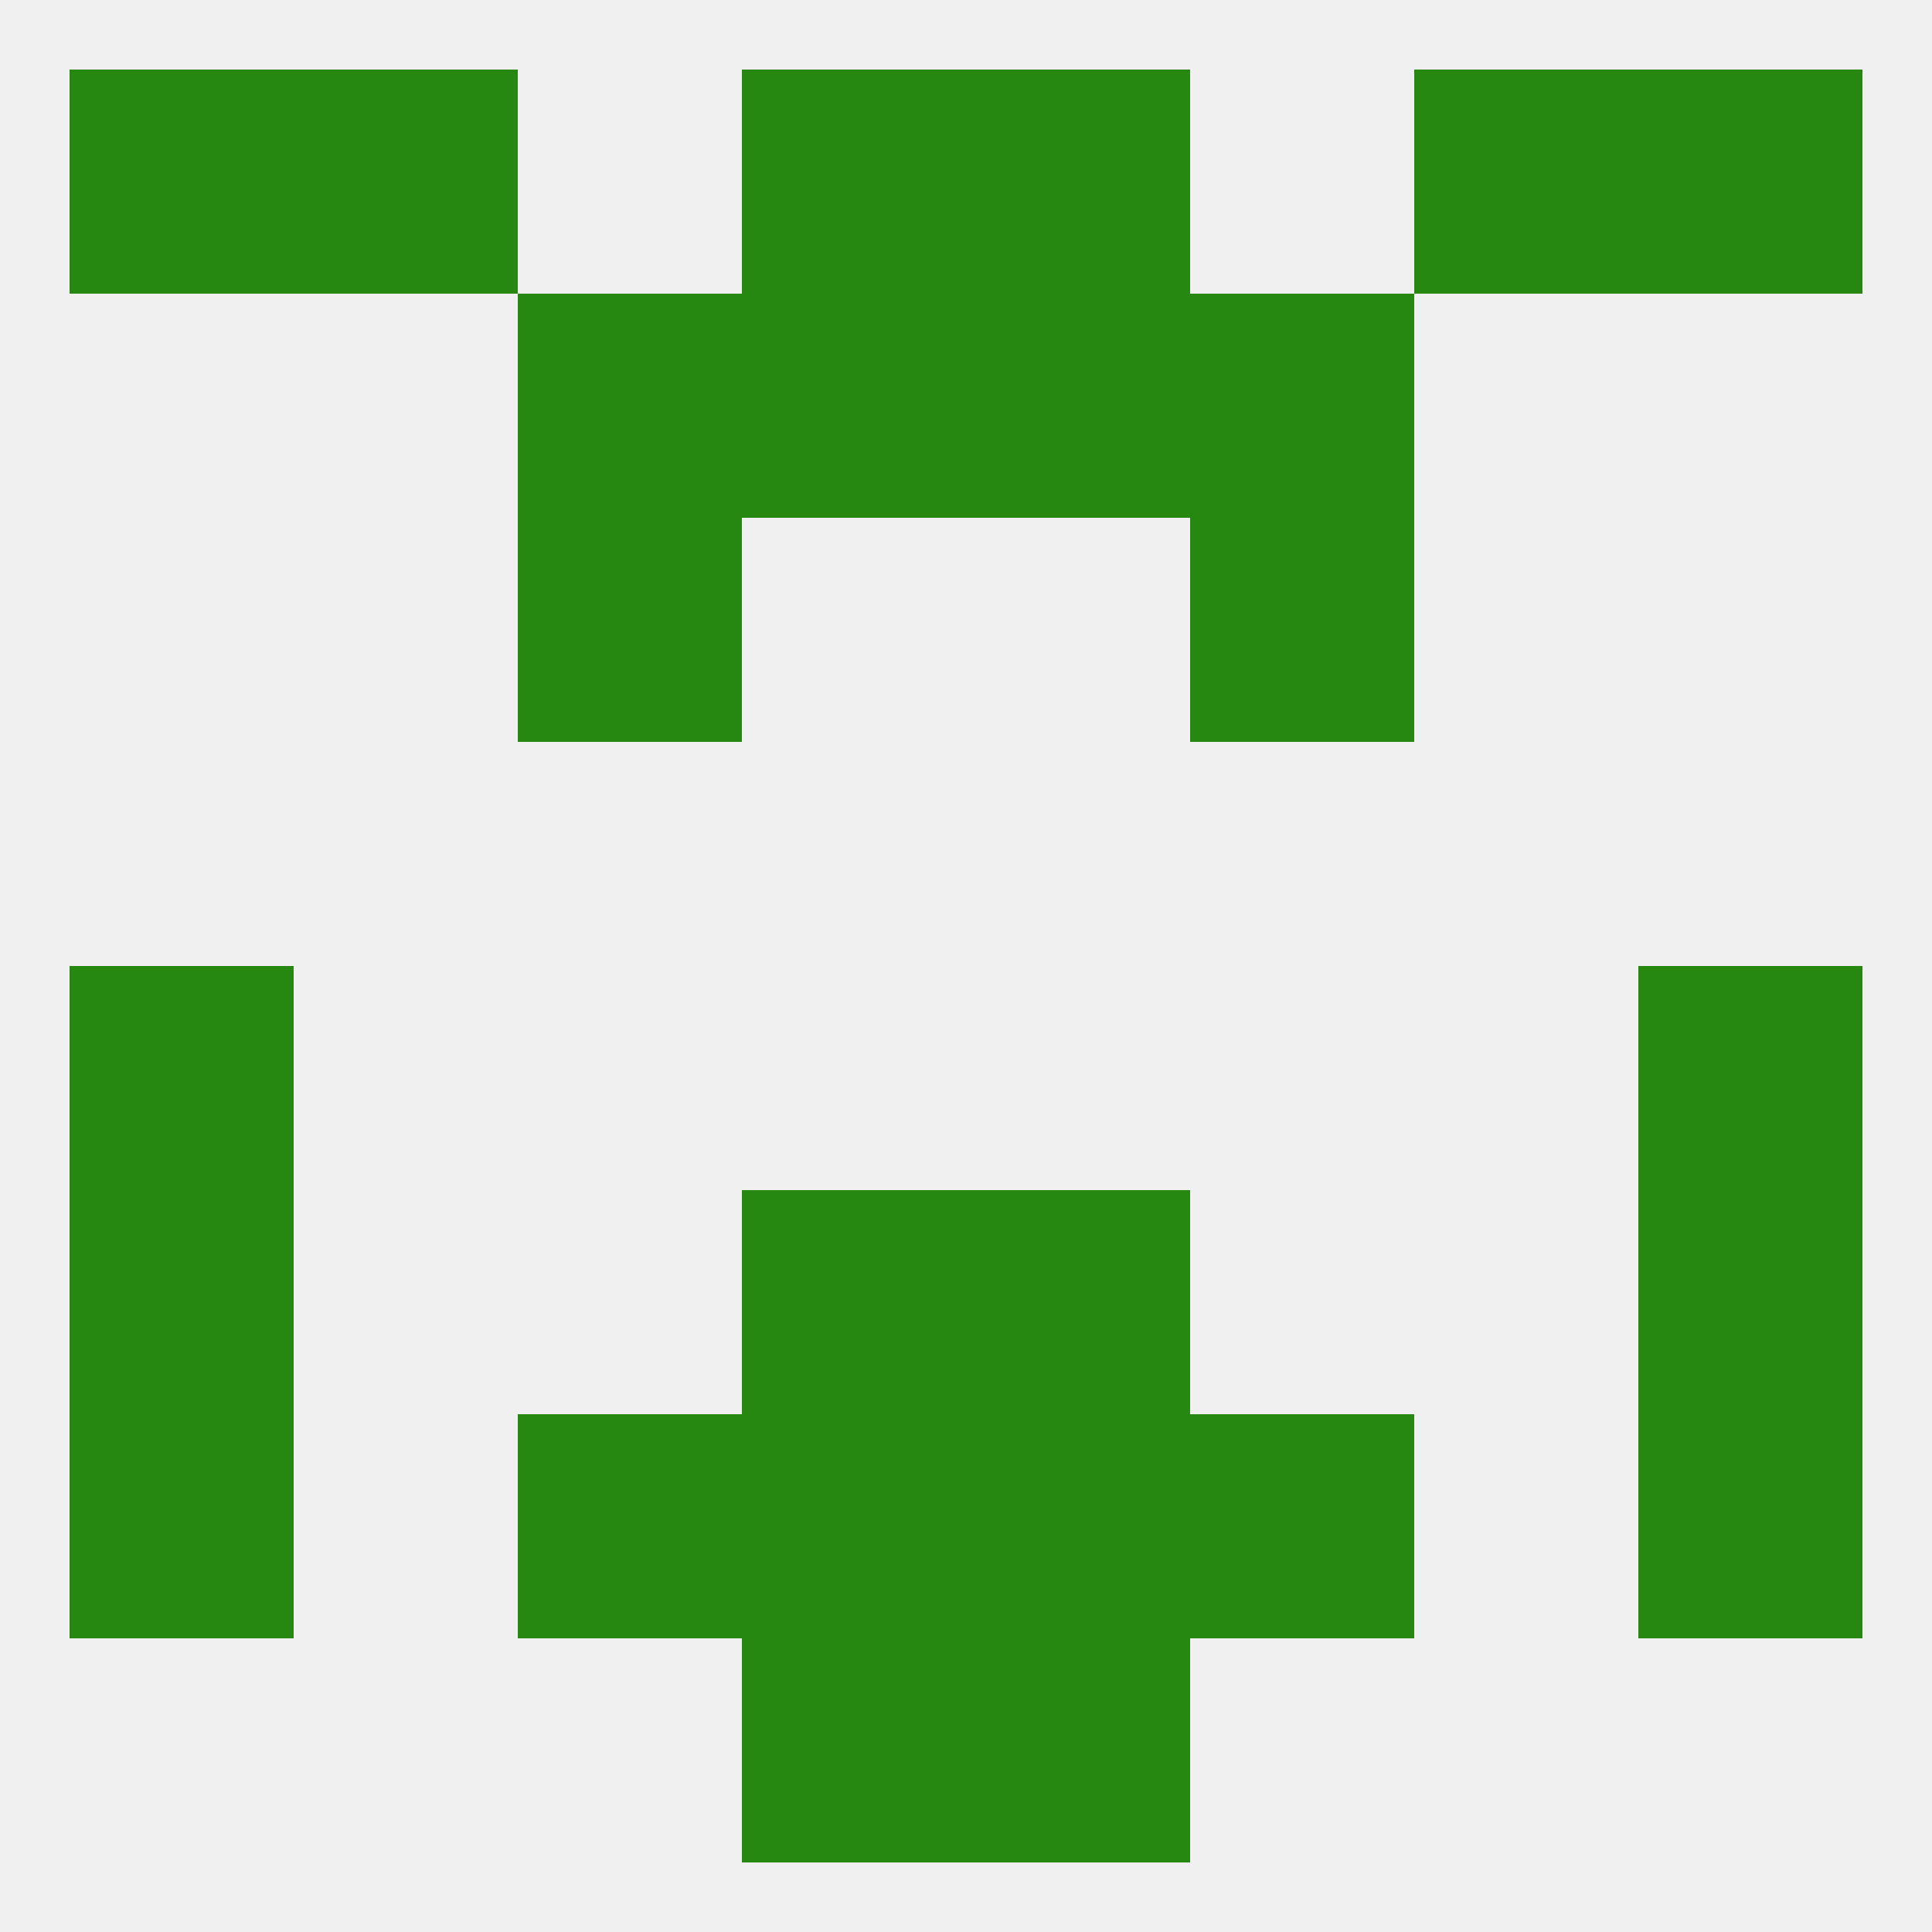 
<!--   <?xml version="1.0"?> -->
<svg version="1.1" baseprofile="full" xmlns="http://www.w3.org/2000/svg" xmlns:xlink="http://www.w3.org/1999/xlink" xmlns:ev="http://www.w3.org/2001/xml-events" width="250" height="250" viewBox="0 0 250 250" >
	<rect width="100%" height="100%" fill="rgba(240,240,240,255)"/>

	<rect x="9" y="125" width="29" height="29" fill="rgba(38,136,16,255)"/>
	<rect x="212" y="125" width="29" height="29" fill="rgba(38,136,16,255)"/>
	<rect x="96" y="154" width="29" height="29" fill="rgba(38,136,16,255)"/>
	<rect x="125" y="154" width="29" height="29" fill="rgba(38,136,16,255)"/>
	<rect x="9" y="154" width="29" height="29" fill="rgba(38,136,16,255)"/>
	<rect x="212" y="154" width="29" height="29" fill="rgba(38,136,16,255)"/>
	<rect x="67" y="183" width="29" height="29" fill="rgba(38,136,16,255)"/>
	<rect x="154" y="183" width="29" height="29" fill="rgba(38,136,16,255)"/>
	<rect x="9" y="183" width="29" height="29" fill="rgba(38,136,16,255)"/>
	<rect x="212" y="183" width="29" height="29" fill="rgba(38,136,16,255)"/>
	<rect x="96" y="183" width="29" height="29" fill="rgba(38,136,16,255)"/>
	<rect x="125" y="183" width="29" height="29" fill="rgba(38,136,16,255)"/>
	<rect x="96" y="212" width="29" height="29" fill="rgba(38,136,16,255)"/>
	<rect x="125" y="212" width="29" height="29" fill="rgba(38,136,16,255)"/>
	<rect x="96" y="9" width="29" height="29" fill="rgba(38,136,16,255)"/>
	<rect x="125" y="9" width="29" height="29" fill="rgba(38,136,16,255)"/>
	<rect x="9" y="9" width="29" height="29" fill="rgba(38,136,16,255)"/>
	<rect x="212" y="9" width="29" height="29" fill="rgba(38,136,16,255)"/>
	<rect x="38" y="9" width="29" height="29" fill="rgba(38,136,16,255)"/>
	<rect x="183" y="9" width="29" height="29" fill="rgba(38,136,16,255)"/>
	<rect x="67" y="38" width="29" height="29" fill="rgba(38,136,16,255)"/>
	<rect x="154" y="38" width="29" height="29" fill="rgba(38,136,16,255)"/>
	<rect x="96" y="38" width="29" height="29" fill="rgba(38,136,16,255)"/>
	<rect x="125" y="38" width="29" height="29" fill="rgba(38,136,16,255)"/>
	<rect x="67" y="67" width="29" height="29" fill="rgba(38,136,16,255)"/>
	<rect x="154" y="67" width="29" height="29" fill="rgba(38,136,16,255)"/>
</svg>
